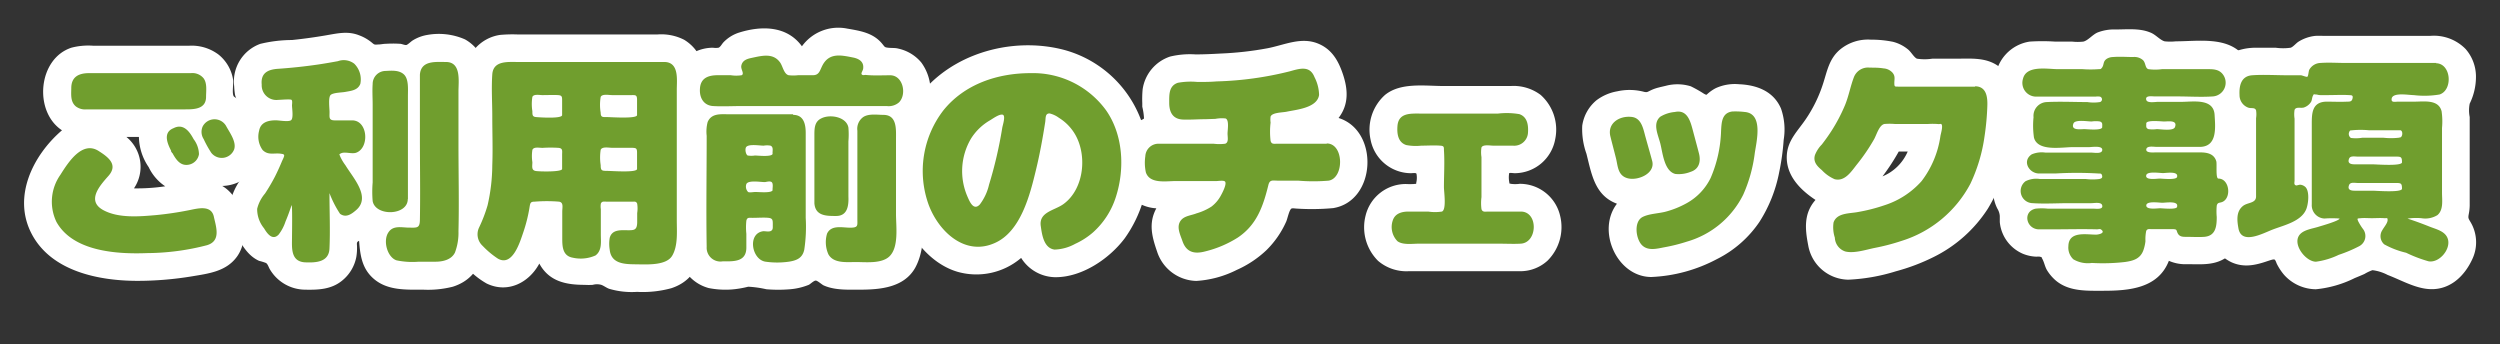 <svg id="レイヤー_1" data-name="レイヤー 1" xmlns="http://www.w3.org/2000/svg" width="363" height="50" viewBox="0 0 363 50"><rect x="0" y="0" width="363" height="50" fill="#333333" stroke="none"/><defs><style>.cls-1{fill:#fff;}.cls-2{fill:#709e2e;}</style></defs><title>h3_checkUseBefore</title><rect class="cls-1" x="106.58" y="19.83" width="6.42" height="9.17"/><path class="cls-1" d="M20,40.78c-5.6,0-12.5-1.35-15.38-6.78S4.82,22.5,9,18.92c-4.16-2.74-3.48-10.43,1.39-12a9.74,9.74,0,0,1,3.14-.28H27.45a6.49,6.49,0,0,1,4.29,1.29,5.86,5.86,0,0,1,2.1,3.61c.1.59-.18,1.9.08,2.41.07.15.56.36.73.48a6.22,6.22,0,0,1,.85.77,7.45,7.45,0,0,1,1.09,1.68A11.41,11.41,0,0,1,38,20.21,5.93,5.93,0,0,1,32.27,27c3.13,1.83,4.24,7.28,2.17,10.22-1.55,2.18-4.08,2.49-6.54,2.9A48.75,48.75,0,0,1,20,40.78ZM17.6,29.64Zm1.85-2.29a27.56,27.56,0,0,0,4.54-.3,6.88,6.88,0,0,1-2.4-2.78,8,8,0,0,1-1.42-4.39H18.35A5.59,5.59,0,0,1,19.45,27.35Zm5.46-5.26.24.13V21.13A2,2,0,0,0,24.91,22.09Zm-.74-.77,0,.06ZM32,19a8.35,8.35,0,0,1,.7,1.59c.18-.21.72-1,.55-1.33S32.24,18.94,32,19Z"/><path class="cls-1" d="M61.45,42.06c-2.47,0-5.15.15-7.15-1.55-1.73-1.47-2-3.4-2.16-5.54-.43.17-.3.43-.3.88a7.86,7.86,0,0,1-.1,1.45,5.82,5.82,0,0,1-2.08,3.46c-1.59,1.29-3.49,1.34-5.43,1.3a6,6,0,0,1-5.07-3c-.17-.3-.27-.69-.53-.87a7.18,7.18,0,0,0-1-.31c-1.68-.75-2.54-2.38-3.41-3.9a6.78,6.78,0,0,1-.85-4.36,9.48,9.48,0,0,1,1.8-3.87c.21-.31.54-.66.42-.95s-.48-.46-.63-.63a5.88,5.88,0,0,1-1.06-1.83,7.89,7.89,0,0,1-.34-2.94,6.67,6.67,0,0,1,.19-1.6,5.2,5.2,0,0,1,.39-1.06,9.08,9.08,0,0,0,.6-1c.11-.42-.51-1.44-.62-2A11.44,11.44,0,0,1,34,12.51a5.81,5.81,0,0,1,3.79-6.14,19.78,19.78,0,0,1,4.61-.56c1.66-.17,3.31-.4,5-.69s3.12-.63,4.73,0a6.34,6.34,0,0,1,1.78,1c.47.38.4.38,1,.34.37,0,.73-.1,1.11-.1a16,16,0,0,1,2.08,0c.23,0,.71.23.92.17s.68-.53.92-.67A5.84,5.84,0,0,1,62,5.08a9.44,9.44,0,0,1,5.52.64,6,6,0,0,1,3.07,5.22c0,.78,0,1.56,0,2.34V31.11c0,4.2-.07,9-4.84,10.52A14.66,14.66,0,0,1,61.45,42.06ZM44.1,26.17c.29.14.48-.46.67-.69s.64-.48.84-.76.14-.23-.06-.71a4.29,4.29,0,0,1-.3-1.26A10.8,10.8,0,0,1,44.1,26.17Zm.72-5.62a4.22,4.22,0,0,1,.43,1.56c0-.3.44-1.2.37-1.42C45.47,20.2,45.07,20.35,44.82,20.55Z"/><path class="cls-1" d="M92.5,42.38a11.54,11.54,0,0,1-4.06-.45c-.4-.15-.75-.43-1.13-.57a2.28,2.28,0,0,0-1.24,0,9.31,9.31,0,0,1-1.18,0c-2.69,0-5.17-.48-6.58-3.09-1.49,2.78-4.59,4.37-7.64,2.9a11.51,11.51,0,0,1-2.38-1.79,9.72,9.72,0,0,1-2.05-2.1,6.23,6.23,0,0,1-.64-5.14c.52-1.67,1.36-3.07,1.61-4.85a49.08,49.08,0,0,0,.32-7c0-3.16-.06-6.33,0-9.49A5.94,5.94,0,0,1,72.6,5.07,20.33,20.33,0,0,1,75.07,5H95.51a7.32,7.32,0,0,1,3.82.77,6.06,6.06,0,0,1,2.94,5.34c0,3,0,6,0,9V30.74c0,4.32.12,9.5-4.8,11.11A15.68,15.68,0,0,1,92.5,42.38ZM74.59,34.3l0,0ZM96.44,13h0Z"/><path class="cls-1" d="M124.84,42.06c-1.73,0-3.67.1-5.27-.63-.26-.13-.86-.68-1.12-.69s-.8.51-1,.61a9.21,9.21,0,0,1-2.74.65,20.68,20.68,0,0,1-3.43,0,15.35,15.35,0,0,0-2.64-.37,14.48,14.48,0,0,1-2.37.4,12.54,12.54,0,0,1-3.35-.2A5.94,5.94,0,0,1,99,38.46a10.63,10.63,0,0,1-.44-4.16V21.65c0-1,0-2.1,0-3.15,0-.38.08-.74.1-1.11,0-.54-.19-.71-.45-1.21a6.31,6.31,0,0,1-.61-2.7,6.49,6.49,0,0,1,1.11-4.13,6,6,0,0,1,4.81-2.42,2.75,2.75,0,0,0,.81,0c.28-.11.49-.55.72-.79a5.4,5.4,0,0,1,2.3-1.42c3.21-1,6.91-1,9.09,2A6.52,6.52,0,0,1,123,4.15c1.91.33,3.79.61,5.1,2.21.38.46.32.51.86.57s1,0,1.48.13a6,6,0,0,1,3.32,2,6.94,6.94,0,0,1,1,6.3c-.2.6-.77,1.25-.81,1.81s.14.9.15,1.34c0,.29,0,.58,0,.87V31.54c0,2.45,0,5.09-1.19,7.3C131.3,41.75,127.84,42.06,124.84,42.06Zm-3.31-5h0Zm-12.92-9.37h2.32a4.61,4.61,0,0,0,.91,0c.41-.1.25.16.44-.27a.89.89,0,0,0,0-.56c0-.29-.1-.38-.38-.27a8.93,8.93,0,0,0-2.13,0,5.06,5.06,0,0,0-1.1,0c-.39.1-.23-.16-.41.27S108.22,27.68,108.61,27.68Zm1.23-3.19c.38.26.47.26.85,0C110.3,24.24,110.22,24.23,109.84,24.49Zm-1.23-2.08h2.32a4.4,4.4,0,0,0,1,0c.34-.09.43-.1.43-.56,0-.23-.16-1.05-.36-1.17s-.67,0-.85,0H109.6c-.21,0-.8-.11-1,0C108.19,20.93,108,22.41,108.61,22.41Zm9.22-13.14h0Zm-2.69-.14h0Zm-3.83-.54,0,.07Z"/><path class="cls-1" d="M153.27,40.25a5.94,5.94,0,0,1-5-2.8,10,10,0,0,1-9.29,2c-3.31-1-5.88-3.83-7.38-6.86a18.23,18.23,0,0,1,3.06-20.06c4.94-5.19,13-7.11,19.91-5.27a16.53,16.53,0,0,1,12.15,15.81,18.39,18.39,0,0,1-3.4,11.52C161.11,37.54,157.15,40.25,153.27,40.25Zm2.08-6.52,0,.07S155.36,33.75,155.35,33.73Zm-2.53-1.44h0Zm-8.48-4.95h0Zm2.52-6.9h0Zm3.93-.26Z"/><path class="cls-1" d="M173.7,40.79A6.14,6.14,0,0,1,168,36.5c-.74-2.14-1.26-4.11-.1-6.25a5.94,5.94,0,0,1-5.18-3.74,10.45,10.45,0,0,1-.38-4.17,5.86,5.86,0,0,1,2.18-4.22,5.86,5.86,0,0,1,.5-.37c.17-.11,1-.41,1.09-.55a9,9,0,0,0-.25-1.7c0-.18,0-.35,0-.52a15.21,15.21,0,0,1,.05-2,5.9,5.9,0,0,1,4-4.77,12.29,12.29,0,0,1,3.68-.31c1.24,0,2.48-.06,3.73-.13A47.31,47.31,0,0,0,184.08,7c2.45-.48,4.84-1.68,7.31-.67,2,.82,2.94,2.48,3.6,4.44.74,2.21.88,4.39-.63,6.36,5.94,1.85,5.48,12.09-.8,13.09a34,34,0,0,1-5.24.07c-.17,0-.66-.09-.81,0-.32.2-.57,1.48-.75,1.88a13.51,13.51,0,0,1-2.89,4.17,15.29,15.29,0,0,1-4.29,2.85A15.05,15.05,0,0,1,173.7,40.79Zm-.27-5.48-.08,0Zm19.21-10.48h0Zm-11.72-1.12.19.24c.26-.34.6-.41.31-.78A4.27,4.27,0,0,1,180.92,23.71Zm-9.24-7.82h0Zm17.4-4.44h0Z"/><path class="cls-1" d="M220.82,39.38H204.54a6.33,6.33,0,0,1-4.44-1.5,6.87,6.87,0,0,1-1.82-6.56,6,6,0,0,1,5.86-4.6,11,11,0,0,0,1.15,0c.47-.07.28.1.38-.33a3.07,3.07,0,0,0,0-1.17c-.11-.16-.56-.07-.81-.07A6,6,0,0,1,199,20.24a6.77,6.77,0,0,1,2.11-6.46c2.28-1.85,5.81-1.29,8.56-1.29h9.67a6.55,6.55,0,0,1,4.36,1.29,6.75,6.75,0,0,1,2.11,6.46,6,6,0,0,1-5.87,4.91c-.2,0-.7-.09-.81,0a3.78,3.78,0,0,0,0,1.21c.09.41-.1.2.23.33a4.72,4.72,0,0,0,1.3,0,6,6,0,0,1,5.86,4.6,6.87,6.87,0,0,1-1.82,6.56A5.84,5.84,0,0,1,220.82,39.38Zm0-4.66h0Z"/><path class="cls-1" d="M239.78,40.22c-5,0-8-6.73-5-10.64-3.23-1.2-3.68-4.31-4.43-7.26a10.61,10.61,0,0,1-.61-4.06,5.86,5.86,0,0,1,2.08-3.71,7,7,0,0,1,3-1.29,8.25,8.25,0,0,1,3.92.08c.44.09.48,0,.9-.2a5.71,5.71,0,0,1,1.11-.41c.37-.1.75-.18,1.12-.27a6.59,6.59,0,0,1,3.63.07,18.12,18.12,0,0,1,1.93,1.09c.45.22.27.18.7-.16a5.63,5.63,0,0,1,1-.66,6.66,6.66,0,0,1,3.38-.57c2.57.11,5,1,6.09,3.53a9.23,9.23,0,0,1,.39,4.55,35,35,0,0,1-.65,4.69,20.59,20.59,0,0,1-2.87,7.22,16.17,16.17,0,0,1-6.19,5.41A22.29,22.29,0,0,1,239.78,40.22Zm11.36-22.17v0Zm-6.74-.32h0Z"/><path class="cls-1" d="M268.38,40.61a6,6,0,0,1-5.83-5c-.46-2.36-.67-4.62,1.06-6.58-2.27-1.5-4.36-3.63-4.16-6.56.15-2.15,1.61-3.48,2.75-5.17a20,20,0,0,0,2.52-5.18c.59-1.83.87-3.55,2.4-4.88a6.36,6.36,0,0,1,4.55-1.48,15.47,15.47,0,0,1,3.19.31,5.6,5.6,0,0,1,2.21,1.13c.41.33.85,1.14,1.27,1.32a7.25,7.25,0,0,0,2.23,0h3.5c2.12,0,4.29-.22,6.12,1.1,3.44,2.49,2.45,7.51,1.86,11.12a25.68,25.68,0,0,1-3.42,9.57,19.79,19.79,0,0,1-7.85,7,29.12,29.12,0,0,1-5.49,2.08A27.16,27.16,0,0,1,268.38,40.61Zm-.2-8h0ZM275.7,22a30.66,30.66,0,0,1-2.36,3.61A6.79,6.79,0,0,0,277,22Zm1.17-2.34Zm1.21-2.36Zm8.68-.72h0ZM271.19,11a.83.83,0,0,0,0,.12Z"/><path class="cls-1" d="M305.4,42.22c-2.35,0-4.92.13-6.83-1.43a6.26,6.26,0,0,1-1.29-1.47c-.36-.55-.44-1.21-.75-1.76-.22-.39.05-.16-.35-.29a1.69,1.69,0,0,0-.45,0,5.68,5.68,0,0,1-2-.42A5.59,5.59,0,0,1,290.83,34a5.45,5.45,0,0,1-.46-1.77c0-.29,0-.58,0-.87a2.39,2.39,0,0,0-.36-1.08,5.77,5.77,0,0,1-.44-4c.15-.63.57-1.14.75-1.72s0-1.56.21-2.32.58-1.11.77-1.69a4.35,4.35,0,0,0,0-1.25c0-.75,0-1.5,0-2.25a3.75,3.75,0,0,0,0-.67c-.11-.56-.71-1.09-1-1.64a6.48,6.48,0,0,1-.59-3.39,5.91,5.91,0,0,1,5-5.31,28.25,28.25,0,0,1,3.68,0h2.48a7.49,7.49,0,0,0,1.64,0c.7-.18,1.31-1,2.05-1.32a6.61,6.61,0,0,1,2.64-.44c1.62,0,3.46-.21,5,.43C313,5,313.6,5.8,314.3,6a7.49,7.49,0,0,0,1.64,0c3.16,0,7.21-.7,9.61,1.82a6.23,6.23,0,0,1,1,6.93c-.28.55-.88,1.08-1,1.64a3.75,3.75,0,0,0,0,.67c0,.75,0,1.5,0,2.25a6.54,6.54,0,0,1-.11,1.32,1.8,1.8,0,0,0-.05,1c.09.36.26.69.34,1.06a3.7,3.7,0,0,0,.17.83c.11.24.43.47.59.69a5.52,5.52,0,0,1,.81,1.76,7.75,7.75,0,0,1,.12,2.88,5.4,5.4,0,0,1-.61,1.84c-.24.42-.79.86-.94,1.28a4.8,4.8,0,0,0,0,.93,5.86,5.86,0,0,1-.49,2,6,6,0,0,1-2.7,2.83c-1.58.81-3.38.63-5.1.63a5.94,5.94,0,0,1-2.66-.49C313.37,41.88,309.11,42.22,305.4,42.22ZM302,38h0Zm20.13-8.07h0Zm-9.19-2.24c.15.2.68.87,1,.87a2.52,2.52,0,0,0,1-.87,2.47,2.47,0,0,0-1-.88C313.6,26.81,313.07,27.49,312.92,27.69Z"/><path class="cls-1" d="M336.26,42a6.26,6.26,0,0,1-4.66-2.15,8.13,8.13,0,0,1-1-1.53c-.07-.15-.18-.52-.32-.62s-.62.08-1,.2c-1.8.62-3.5,1-5.31.16a5.49,5.49,0,0,1-2.95-3.64c-.63-2.67-.32-5.58,1.9-7.45.63-.53.51-.66.51-1.49V19.7c0-.8.13-.95-.46-1.48a7.17,7.17,0,0,1-1.55-7.55c1-2.62,3.48-3.74,6.13-3.74h2.88a7.89,7.89,0,0,0,2.17,0c.37-.12.8-.67,1.16-.89a5.78,5.78,0,0,1,2.41-.83,11.62,11.62,0,0,1,1.18,0h15.49A6.44,6.44,0,0,1,358,7.11a6.08,6.08,0,0,1,1.51,4,8.83,8.83,0,0,1-.91,3.94,5,5,0,0,0,0,1.94v8c0,1.53,0,3.06,0,4.59v.27a6.72,6.72,0,0,1-.11,1.1c-.14.74-.11.71.27,1.36a5.72,5.72,0,0,1,.3,5.14c-1.23,2.8-3.6,4.95-6.87,4.47-1.88-.27-3.73-1.32-5.51-2a6.37,6.37,0,0,0-2.2-.69,6.13,6.13,0,0,0-1.16.55c-.47.21-.93.4-1.4.59A16.08,16.08,0,0,1,336.26,42ZM325.57,30.71h0Zm.2-5.12h0Zm5.8-2.16Zm13.35-4.69S344.94,18.66,344.92,18.74ZM337.64,8.33Z"/><path class="cls-2" d="M31.07,31.55c.34,1.5,1,3.44-1,4.05a35.13,35.13,0,0,1-8.66,1.15c-4.34.17-10.81-.19-13.22-4.54a6.77,6.77,0,0,1,.58-6.83c1.13-1.79,3.16-5,5.56-3.45,1.42.9,2.87,2,1.39,3.64-1.26,1.42-3.19,3.6-.72,4.94,2.21,1.2,5.26.93,7.67.72a48.32,48.32,0,0,0,4.78-.71C28.72,30.27,30.73,29.69,31.07,31.55ZM29.92,14.06c0,1.79-1.72,1.82-3,1.82H22.12c-3.19,0-6.38,0-9.56,0A2.2,2.2,0,0,1,11,15.44c-.79-.68-.66-1.7-.65-2.64,0-1.69,1.14-2.18,2.59-2.18H23.16c1.52,0,3,0,4.56,0a2.09,2.09,0,0,1,1.85.76C30.1,12.11,29.92,13.21,29.92,14.06Zm-4.74,4.56c1.44-.75,2.34.47,2.93,1.58a3.75,3.75,0,0,1,.78,2.19,1.84,1.84,0,0,1-1.38,1.5c-1.36.32-2-.8-2.55-1.8S23.52,19.28,25.18,18.62Zm7.62-.38c.49.93,1.57,2.33,1.2,3.45a1.93,1.93,0,0,1-3.32.5,15.45,15.45,0,0,1-1.11-2,1.92,1.92,0,0,1-.14-1.83A1.94,1.94,0,0,1,32.8,18.24Z"/><path class="cls-2" d="M51.14,17.48c2.29,0,2.54,4,.56,4.7-.65.21-1.6-.19-2.18.08-.35.17-.23.13-.12.47A6.78,6.78,0,0,0,50.16,24c1.1,1.82,3.74,4.61,1.56,6.5-.67.58-1.48,1.18-2.35.54a15.22,15.22,0,0,1-1.53-3c0,2.67.12,5.38,0,8.05-.09,2-2,2.07-3.59,2-2.1-.15-1.85-2.19-1.85-3.7,0-.37.07-4.6-.06-4.6-.27.81-.56,1.61-.89,2.39a6.22,6.22,0,0,1-1,1.89c-.9.92-1.68-.19-2.11-.92a4.39,4.39,0,0,1-1-2.83,5.41,5.41,0,0,1,1.14-2.22,27.1,27.1,0,0,0,1.43-2.43c.36-.71.69-1.44,1-2.18.07-.2.45-.85.33-1s-.19-.12-.4-.16c-1-.17-1.88.28-2.7-.54A3.29,3.29,0,0,1,37.62,19c.22-1.26,1.34-1.53,2.43-1.53.48,0,1.78.25,2.19,0s.16-1.72.16-2.17c0-.17.09-.66-.07-.8s-1.57,0-1.93,0A2.13,2.13,0,0,1,38,12.28c-.16-1.66.87-2.19,2.37-2.29q2.91-.2,5.8-.62c1-.15,1.93-.31,2.9-.49a2.51,2.51,0,0,1,2.37.37,3.21,3.21,0,0,1,.88,2.93c-.37.92-1.29,1-2.15,1.16-.49.1-1.74.1-2.14.43s-.18,1.94-.18,2.51c0,.77-.13,1.18.73,1.2ZM59.21,28.9c0,2.44-4.71,2.54-5.1.29a16.11,16.11,0,0,1,0-2.69V15.2c0-1-.07-2,0-3A1.89,1.89,0,0,1,56,10.3c.89-.05,2-.14,2.68.54s.55,2.13.55,3.12V28.9ZM64.75,9c2.25,0,1.82,2.79,1.82,4.26V21c0,4.19.1,8.39,0,12.57a8.11,8.11,0,0,1-.51,3.1C65.56,37.71,64.31,38,63.23,38c-.81,0-1.62,0-2.43,0a11.21,11.21,0,0,1-3.23-.2c-1.36-.46-2-2.9-1.15-4.09.67-1,1.88-.68,2.89-.66,1.19,0,1.64.15,1.66-1.11.07-4,0-8,0-12.07V12.14c0-.43,0-.87,0-1.3C61.13,8.75,63.23,9,64.75,9Z"/><path class="cls-2" d="M96.44,9c2.2,0,1.83,2.6,1.83,4V32c0,1.62.19,3.67-.66,5.12S94,38.4,92.41,38.38s-3.66,0-3.88-2.12a5.23,5.23,0,0,1,0-1.72c.33-1.22,1.56-1.12,2.55-1.11s1.41,0,1.44-1.12c0-.45,0-.91,0-1.37a4.43,4.43,0,0,0,0-1.36c-.15-.38-.38-.29-.75-.3-1.23,0-2.45,0-3.68,0-.38,0-.69-.1-.85.29a2.68,2.68,0,0,0,0,.8v3.72c0,1,.2,2.28-.77,3a5.26,5.26,0,0,1-3.29.33c-1.5-.26-1.54-1.63-1.54-2.82V30.74c0-.61.23-1.36-.48-1.46a21.65,21.65,0,0,0-3.51,0c-.68,0-.66.22-.79,1A22.23,22.23,0,0,1,76,33.68c-.48,1.4-1.56,5.1-3.71,3.87a12.54,12.54,0,0,1-2.21-1.85A2.28,2.28,0,0,1,69.58,33,21.07,21.07,0,0,0,70.8,29.8,26.59,26.59,0,0,0,71.48,24c.09-2.37,0-4.74,0-7.12,0-2-.14-4.07,0-6.08S73.7,9,75.18,9H96.44ZM81.62,16.71V14.63c0-.57,0-.78-.59-.82s-1.51,0-2.26,0c-.46,0-1.26-.19-1.47.26a6.53,6.53,0,0,0,0,2.07c0,.56,0,.81.55.86S81.62,17.26,81.62,16.71Zm0,7.82V22.47c0-.55.12-.92-.49-1a18.58,18.58,0,0,0-2.36,0c-.48,0-1.28-.19-1.47.3a5.9,5.9,0,0,0,0,1.78c0,.59-.17,1.14.45,1.27C78.21,24.92,81.62,25,81.62,24.53ZM92.5,16.71c0-.74,0-1.49,0-2.23s-.25-.67-.88-.67H88.88c-.47,0-1.43-.21-1.66.26a6.83,6.83,0,0,0,0,2.3c0,.69.3.63.93.63C88.63,17,92.5,17.28,92.5,16.71Zm0,7.82c0-.79,0-1.59,0-2.38,0-.64-.16-.67-.75-.69-1,0-1.91,0-2.87,0-.5,0-1.44-.21-1.66.29a7.25,7.25,0,0,0,0,2.23c0,.75.13.83.85.83S92.5,25.11,92.5,24.53Z"/><path class="cls-2" d="M129.26,10.93c1.86,0,2.44,2.76,1.28,3.93a2.28,2.28,0,0,1-1.78.54H107.63c-1.35,0-2.73.08-4.08,0s-2-1.17-1.92-2.48c.07-1.62,1.24-2,2.61-2h1.86a5.05,5.05,0,0,0,1.6,0c.42-.23-.17-.87-.06-1.38.16-.8.85-1,1.53-1.14,1.43-.3,3.08-.76,4.1.67.39.55.55,1.67,1.23,1.85a5.79,5.79,0,0,0,1.38,0c.72,0,1.43,0,2.15,0,.94,0,1-.69,1.43-1.5,1-1.81,2.72-1.4,4.4-1.07.8.16,1.57.56,1.48,1.53,0,.41-.49.83-.11,1,.09.06.35,0,.45,0C126.87,11,128.07,10.93,129.26,10.93Zm-14.09,5.75c1.58,0,1.82,1.44,1.82,2.65V31.64a22.17,22.17,0,0,1-.21,4.61c-.25,1.2-1.07,1.56-2.19,1.74a11.94,11.94,0,0,1-3.48,0c-2-.35-2.6-4.15-.26-4.42.29,0,.7.09,1,0,.43-.16.35-.5.36-.94,0-.66,0-.93-.63-1s-1.55,0-2.32,0c-.5,0-.77-.1-.89.42a9.28,9.28,0,0,0,0,1.9c0,.67,0,1.35,0,2,0,2.12-1.87,2-3.45,2a2,2,0,0,1-2.31-2.1c-.09-5.38,0-10.76,0-16.13a5.47,5.47,0,0,1,.14-2c.55-1.3,1.9-1.13,3-1.13h9.4Zm-3,5.61c0-.44.15-.95-.29-1.14a2.87,2.87,0,0,0-1,0c-.58,0-2.33-.31-2.58.28-.14.34,0,1,.26,1.15a3.43,3.43,0,0,0,1.06,0C110,22.58,112.19,22.84,112.19,22.29Zm0,5.27c0-.29.13-.92-.13-1.12s-.83,0-1,0c-.59,0-2.41-.32-2.67.29a1.11,1.11,0,0,0,.26,1.15c.2.11.75,0,1,0C110,27.85,112.19,28.11,112.19,27.56Zm9.22,3.8c-1.41,0-3,0-3.14-1.84,0-.72,0-1.45,0-2.17V19.67c0-1,0-2,1-2.48,1.27-.65,3.66-.23,3.94,1.34a12.14,12.14,0,0,1,0,2v8C123.24,29.81,123.09,31.36,121.41,31.36Zm6.88-14.68c2,0,1.83,2.11,1.83,3.48V31.1c0,1.78.45,4.85-1,6.17-1.11,1-3.24.8-4.63.78s-3.41.28-4.19-1.13a4.34,4.34,0,0,1-.19-3c.62-1.32,2.25-.85,3.4-.86s1-.33,1-1.25V24.55c0-1.86,0-3.72,0-5.58a2.09,2.09,0,0,1,.89-2C126.19,16.47,127.41,16.68,128.29,16.68Z"/><path class="cls-2" d="M149.65,10.62A13.14,13.14,0,0,1,160.59,16c2.51,3.57,2.75,8.51,1.44,12.58a11.58,11.58,0,0,1-3.31,5.15,10.72,10.72,0,0,1-2.59,1.67,6.62,6.62,0,0,1-3,.84c-1.54-.19-1.83-2.11-2-3.35-.36-2.13,2-2.31,3.3-3.27,3.05-2.23,3.49-7.31,1.52-10.36a6.92,6.92,0,0,0-2.19-2.15,3.77,3.77,0,0,0-1.36-.64c-.68,0-.54.67-.64,1.29-.36,2.3-.78,4.61-1.33,6.88-.87,3.62-2.21,9-6,10.65-4.34,1.94-8.15-1.7-9.59-5.56A14.42,14.42,0,0,1,137,16C140.08,12.2,144.84,10.62,149.65,10.62Zm-9.22,17.82c.34.79.91,2.23,1.84,1.25a7.54,7.54,0,0,0,1.34-2.88,61.25,61.25,0,0,0,1.92-8.27c.06-.37.54-1.77.05-1.89s-1.5.63-1.85.83A7.93,7.93,0,0,0,141,20.11,9.28,9.28,0,0,0,140.43,28.44Z"/><path class="cls-2" d="M192.64,20.83c2.51,0,2.56,5,.29,5.4a26.32,26.32,0,0,1-4.44,0h-2.93c-.74,0-1.19-.19-1.39.63-.76,3.08-1.68,5.79-4.45,7.64a15.84,15.84,0,0,1-4.71,2c-1.57.42-2.74.15-3.31-1.47-.34-1-.95-2.14-.22-3.05.52-.65,1.51-.7,2.25-1A8.18,8.18,0,0,0,175.9,30a4.92,4.92,0,0,0,1.28-1.45c.21-.36,1-1.8.7-2.18-.17-.22-1-.08-1.26-.08h-5.93c-1.38,0-3.74.44-4.31-1.26a6.57,6.57,0,0,1-.08-2.34,1.91,1.91,0,0,1,2-1.82c1.68,0,3.36,0,5,0h2.92a6.67,6.67,0,0,0,1.67,0c.55-.18.35-.94.35-1.47s.27-2-.29-2.2a4.88,4.88,0,0,0-1.47.06l-1.49.05c-1.06,0-2.15.09-3.22.05-1.49-.06-2-1.08-2-2.43,0-1.14-.08-2.47,1.26-2.91a10.37,10.37,0,0,1,2.84-.12c.93,0,1.86,0,2.78-.08a48.69,48.69,0,0,0,10.61-1.46c1.42-.39,2.91-.91,3.6.83a5.87,5.87,0,0,1,.67,2.6c-.28,1.88-3.24,2.12-4.71,2.43-.61.13-2.08.1-2.33.7a3.24,3.24,0,0,0,0,.88,11.27,11.27,0,0,0,0,2.66c.15.51.45.41,1,.41h7.15Z"/><path class="cls-2" d="M220.82,30.72c2.56,0,2.46,4.5,0,4.66-1.08.06-2.17,0-3.25,0H206c-.91,0-2.29.22-3.08-.35a2.94,2.94,0,0,1-.68-3.05c.34-1,1.32-1.26,2.27-1.26h2.86a6.77,6.77,0,0,0,2,0c.69-.28.29-2.88.29-3.53,0-1.79.12-3.61,0-5.4,0-.46,0-.61-.54-.64-.91-.07-1.84,0-2.75,0a7.29,7.29,0,0,1-2.19-.09c-1.21-.4-1.35-1.67-1.27-2.75.14-1.94,1.88-1.82,3.29-1.82h11.33a10.88,10.88,0,0,1,3.07.08c1.21.4,1.34,1.67,1.26,2.76a2,2,0,0,1-2.19,1.82c-.94,0-1.88,0-2.83,0-.46,0-1.51-.21-1.73.26a4.38,4.38,0,0,0,0,1.4v5.82a6.68,6.68,0,0,0,0,1.73c.15.49.55.36,1,.36h4.68Z"/><path class="cls-2" d="M239.9,23.38c.47,1.81-2.06,2.89-3.54,2.51s-1.44-1.79-1.72-2.91-.55-2.11-.81-3.17c-.47-1.9,1.28-3,3-2.84,1.5.1,1.76,1.7,2.08,2.86S239.58,22.19,239.9,23.38Zm13.44-7.12c2.74.23,1.7,4.28,1.45,6a21.24,21.24,0,0,1-1.67,6,13.19,13.19,0,0,1-8.2,6.83,24.66,24.66,0,0,1-3.18.8c-1.09.2-2.41.6-3.31-.28s-1.25-3.41.07-4.1c1-.51,2.42-.5,3.48-.81a13.19,13.19,0,0,0,2.91-1.19,8.36,8.36,0,0,0,3.5-3.68A18.59,18.59,0,0,0,249.9,19c.07-1.2.1-2.61,1.62-2.81A11.07,11.07,0,0,1,253.34,16.26Zm-10.15,0c1.84-.4,2.27,1.4,2.63,2.74.29,1.1.59,2.19.87,3.28s.08,2.26-1.21,2.67a4.67,4.67,0,0,1-2.21.31c-1.65-.4-1.85-3.12-2.2-4.45s-1.13-2.88,0-3.86A4.88,4.88,0,0,1,243.19,16.26Z"/><path class="cls-2" d="M286.76,12.53c1.69,0,1.85,1.59,1.8,2.89a37.23,37.23,0,0,1-.4,4.34,23.61,23.61,0,0,1-2.06,6.92,17,17,0,0,1-10,8.3A30.58,30.58,0,0,1,272.19,36c-1.23.25-3,.84-4.27.51a2.2,2.2,0,0,1-1.5-2,4.85,4.85,0,0,1-.19-2.2c.47-1.42,2.32-1.29,3.52-1.52a25.33,25.33,0,0,0,3.91-1,12.14,12.14,0,0,0,5.36-3.5,14,14,0,0,0,2.73-6.54c.05-.33.42-1.48.13-1.73-.08-.06-.26,0-.36,0A10.29,10.29,0,0,0,280,18H275.1a9,9,0,0,0-1.47,0c-.77.14-1.15,1.58-1.52,2.23a27.5,27.5,0,0,1-2.45,3.6c-.8,1-1.76,2.58-3.27,2.19a5.6,5.6,0,0,1-1.86-1.32c-.68-.57-1.29-1.2-1-2.18a4.5,4.5,0,0,1,1-1.54c.48-.62.93-1.25,1.36-1.91a24.32,24.32,0,0,0,2-3.79c.55-1.33.79-2.76,1.3-4.08a2.19,2.19,0,0,1,2.29-1.38c.66,0,1.35,0,2,.11a1.92,1.92,0,0,1,1.3.61c.48.56.25,1,.28,1.63,0,.47.16.4.58.41s1,0,1.54,0h9.63Z"/><path class="cls-2" d="M322.11,25.93c1.53,0,1.91,2.53.76,3.29-.5.33-.86.05-1,.65a9,9,0,0,0,0,1.64c0,1.33-.13,2.75-1.82,2.88-.86.06-1.76,0-2.62,0-.46,0-.93,0-1.2-.47s-.05-.62-.68-.65c-1,0-2.09,0-3.14,0-.36,0-.61-.08-.78.26a6.09,6.09,0,0,0-.11,1.49,5.93,5.93,0,0,1-.32,1.37c-.46,1.2-1.46,1.48-2.64,1.65a27.75,27.75,0,0,1-4.82.14,4.15,4.15,0,0,1-2.69-.53,2.33,2.33,0,0,1-.72-1.92c.05-2.19,2.53-1.67,4-1.66.37,0,1.5-.23.71-.77-.13-.08-.41,0-.55,0-2.13-.06-4.26,0-6.39,0-.71,0-1.45,0-2.16,0-1.75-.13-2.27-2.58-.38-3a8.32,8.32,0,0,1,1.8,0H304c.35,0,1.48.18,1.22-.54-.17-.45-1.15-.26-1.54-.26h-3.25c-1.75,0-3.54.12-5.28,0a1.77,1.77,0,0,1-1.05-3.18,3.43,3.43,0,0,1,2.08-.33h6.66a7.87,7.87,0,0,0,2,0c.26-.07.48-.14.38-.51s-.28-.25-.56-.29a53.43,53.43,0,0,0-6.2,0c-.8,0-1.6,0-2.39,0-1.44,0-2.52-1.81-1.06-2.78a3.72,3.72,0,0,1,2-.25h6.66c.41,0,1.42.2,1.56-.28.22-.8-1.46-.52-1.84-.52H301c-1.58,0-5.15.69-5.67-1.39a12.11,12.11,0,0,1-.06-2.95,2,2,0,0,1,1.91-2.2c1.95-.1,3.94,0,5.9,0a5.91,5.91,0,0,0,1.83,0,.41.41,0,0,0,0-.79,2.29,2.29,0,0,0-.64,0h-6.52c-.71,0-1.44,0-2.15,0a2,2,0,0,1-1.86-2.6c.49-2,3.57-1.39,5.05-1.39h3.57a16.16,16.16,0,0,0,2.41,0c.26,0,.27,0,.45-.23.32-.45.1-.87.68-1.27a1.81,1.81,0,0,1,.91-.26c1-.08,2,0,2.93,0a1.88,1.88,0,0,1,1.43.46c.41.42.28,1.12.76,1.3a7.26,7.26,0,0,0,2,0h6.54c.87,0,1.71,0,2.29.76A2,2,0,0,1,321.33,14c-1.71.12-3.48,0-5.19,0h-3.26c-.38,0-1.45-.19-1.24.51.15.5,1.28.28,1.7.28h3.38c1.69,0,4.7-.56,4.84,1.89.11,1.85.41,4.61-2.13,4.65-2.08,0-4.16,0-6.25,0-.43,0-1.46-.21-1.54.35s1,.45,1.38.45h6.45c1,0,2,.19,2.33,1.27C321.93,23.77,321.68,25.93,322.11,25.93Zm-16.87-7.47c0-.41.09-.67-.33-.82a4,4,0,0,0-1.2,0c-.58,0-2.39-.32-2.64.28-.43,1.07,1,.83,1.59.83C303,18.75,305.24,19,305.24,18.46Zm6.4-.54c0,.42-.09.68.32.83a4.38,4.38,0,0,0,1.2,0c.58,0,2.4.32,2.64-.29.43-1.07-1-.82-1.59-.82C313.87,17.64,311.64,17.38,311.64,17.92Zm4.48,7.72c.16-.82-1.58-.51-2.05-.51s-2.26-.29-2.43.29c-.23.81,1.55.51,1.95.51S316.12,26.19,316.12,25.64Zm0,4.31c.17-.82-1.68-.51-2.14-.51s-2.31-.3-2.34.38,1.59.42,2,.42S316.12,30.49,316.12,30Z"/><path class="cls-2" d="M353.67,9.18c2.26,0,2.53,3.89.56,4.54a13.14,13.14,0,0,1-3.76.09c-.73,0-3.05-.44-3.2.51-.1.62.44.44,1,.44h2.32c1.37,0,3.49-.36,3.93,1.4a10.31,10.31,0,0,1,.06,2.42V28c0,1.06.24,2.46-.66,3.23a3.36,3.36,0,0,1-2.35.45,9.05,9.05,0,0,0-2,.06c1.08.35,2.14.74,3.19,1.16s2.41.69,2.7,1.92c.34,1.5-1.35,3.4-2.84,3.12a19.74,19.74,0,0,1-3.25-1.24,12.33,12.33,0,0,1-3.18-1.22,1.58,1.58,0,0,1-.27-2.07c.18-.35.75-1,.76-1.43s-.11-.28-.47-.3c-.6-.05-1.21,0-1.81,0s-1.08-.05-1.61,0-.54,0-.4.41a7.9,7.9,0,0,0,.77,1.23,1.67,1.67,0,0,1-.57,2.41,19.83,19.83,0,0,1-3,1.27,11,11,0,0,1-3.31,1c-1.38,0-3.17-2.17-2.58-3.57.45-1.06,2-1.19,3-1.52.31-.1,3-.85,3-1.18a15.6,15.6,0,0,0-2.21,0,1.93,1.93,0,0,1-1.82-2.06c0-1.71,0-3.41,0-5.11V18.09c0-1.6,0-3.29,2.13-3.33,1,0,2,.05,3,0,.4,0,.69,0,.79-.47s-.11-.46-.52-.48c-1-.06-2.1,0-3.14,0-.34,0-.68,0-1,0s-.43-.08-.64-.09c-.37,0-.28-.14-.45.18s-.11.72-.35,1a1.93,1.93,0,0,1-1,.72c-.47.11-1.12-.15-1.32.34a4.16,4.16,0,0,0,0,1.27v9c0,.12-.06.4,0,.51s0,.11.25.19c.09,0,.48-.12.57-.11a1.29,1.29,0,0,1,.75.33c.65.63.43,2.5.12,3.24-.73,1.77-3.22,2.31-4.84,2.93-1.42.54-4.56,2.3-5-.17-.2-1.12-.35-2.41.63-3.22.68-.57,1.88-.37,1.93-1.36,0-.67,0-1.36,0-2V17.16a3.7,3.7,0,0,0,0-1.15c-.19-.45-.69-.23-1.13-.38a1.92,1.92,0,0,1-1.27-1.82c-.07-1.34.21-2.76,1.83-2.88s3.51,0,5.24,0c.6,0,1.23,0,1.83,0,.19,0,.81.29.95.21s.17-.76.27-1a1.93,1.93,0,0,1,1.65-1c1.19-.09,2.41,0,3.6,0h13.22Zm-5.18,9.73h-4.55a13.17,13.17,0,0,0-2.35,0c-.29.06-.35-.08-.5.29a.71.71,0,0,0,.26.83A5.5,5.5,0,0,0,343,20h3.07a10.3,10.3,0,0,0,2.22,0c.26-.07.33,0,.46-.29S348.81,18.91,348.49,18.91Zm.28,4.66c0-.75-.13-.83-.81-.83h-5.57c-.45,0-1.12-.16-1.3.29-.29.71.28.83.79.83h2.64C345,23.86,348.77,24.16,348.77,23.57Zm0,3.83c0-.75-.13-.83-.81-.83h-5.57c-.45,0-1.12-.17-1.3.29-.29.71.28.83.79.83h2.64C345,27.69,348.77,28,348.77,27.4Z"/></svg>